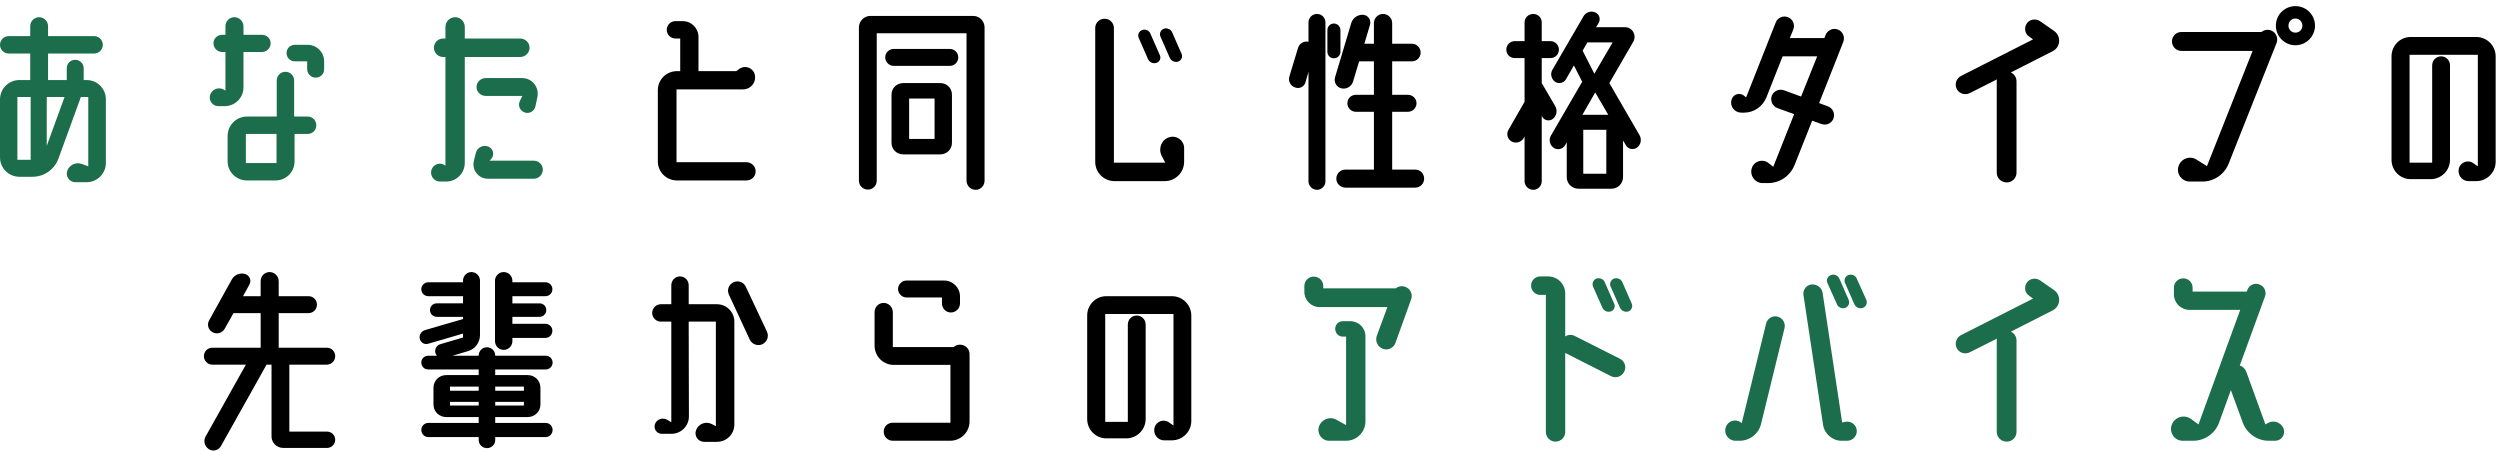 <svg fill="none" height="54" viewBox="0 0 299 54" width="299" xmlns="http://www.w3.org/2000/svg"><path d="m10.348 9.572c1.3 0 2.314 1.04 2.314 2.314v7.592c0 1.274-1.014 2.314-2.314 2.314h-1.326c-.702 0-1.196-.676-.988-1.326.234-.728 1.014-1.118 1.742-.858l.78.286v-8.294h-.884l-2.678 7.358c-.468 1.3-1.716 2.184-3.094 2.184h-1.586c-1.274 0-2.314-1.04-2.314-2.314v-6.942c0-1.274 1.04-2.314 2.314-2.314h1.3v-3.172h-2.574c-.572 0-1.04-.468-1.04-1.04s.468-1.04 1.04-1.04h2.574v-1.196c0-.598.494-1.066 1.066-1.066s1.066.468 1.066 1.066v1.196h5.512c.572 0 1.04.468 1.04 1.04s-.468 1.04-1.04 1.04h-5.512v3.172h2.236v-1.404c0-.572.442-1.014 1.014-1.014.546 0 1.014.442 1.014 1.014v1.404zm-6.682 9.542v-7.514h-1.586v7.514zm1.924-1.664 2.132-5.85h-2.132z" fill="#1b6d4b"/><path d="m36.79 13.94c.598 0 1.04.468 1.04 1.04s-.442 1.04-1.04 1.04h-1.56v3.276c0 1.274-1.014 2.288-2.288 2.288h-3.406c-1.274 0-2.314-1.014-2.314-2.288v-3.042c0-1.274 1.04-2.314 2.314-2.314h3.536c0-.026.026-.026.026-.026v-4.29c0-.572.468-1.04 1.04-1.04s1.04.468 1.04 1.04v4.29h.026c.026 0 .026 0 .026.026zm-3.718 5.564v-3.484h-3.666v3.484zm3.718-14.144c1.092 0 1.976.884 1.976 1.976v.936c0 .572-.442 1.014-1.014 1.014-.546 0-1.014-.442-1.014-1.014v-.936h-1.482c-.546 0-.988-.442-.988-.988s.442-.988.988-.988zm-7.67 5.096c0 1.248-1.014 2.236-2.236 2.236h-.78c-.702 0-1.196-.702-.962-1.378.26-.702 1.092-.962 1.716-.546l.104.078v-4.628h-.39c-.572 0-1.04-.468-1.04-1.04s.468-1.014 1.04-1.014h.39v-1.014c0-.598.468-1.092 1.066-1.092s1.092.494 1.092 1.092v1.014h2.21c.572 0 1.04.442 1.04 1.014s-.468 1.04-1.04 1.04h-2.21z" fill="#1b6d4b"/><path d="m62.218 6.816h-6.63v12.662c0 1.222-.988 2.236-2.236 2.236h-.728c-.728 0-1.248-.728-1.014-1.43.26-.702 1.118-.936 1.664-.468v-13h-.286c-.598 0-1.092-.494-1.092-1.118 0-.598.494-1.092 1.092-1.092h.286v-1.378c0-.65.52-1.17 1.17-1.17.624 0 1.144.52 1.144 1.17v1.378h6.63c.598 0 1.118.494 1.118 1.092 0 .624-.52 1.118-1.118 1.118zm-4.134 2.522h4.368c1.196 0 2.054 1.092 1.82 2.262l-.234 1.118c-.13.598-.754.936-1.3.728-.572-.208-.832-.858-.546-1.404l.286-.572h-4.394c-.598 0-1.092-.468-1.092-1.066 0-.572.494-1.066 1.092-1.066zm5.772 9.88c.572 0 1.066.468 1.066 1.066s-.494 1.092-1.066 1.092h-5.512c-1.118 0-1.95-1.066-1.664-2.158l.234-.936c.156-.65.858-.988 1.482-.754.598.234.78.988.364 1.456l-.208.234z" fill="#1b6d4b"/><g fill="#000"><path d="m89.258 19.4c.624 0 1.118.494 1.118 1.092 0 .624-.494 1.092-1.118 1.092h-8.268c-1.3 0-2.314-1.014-2.314-2.288v-8.502c0-1.274 1.014-2.288 2.314-2.288h.364v-3.9h-.572c-.572 0-1.04-.468-1.04-1.04s.468-1.04 1.04-1.04h.858c1.066 0 1.898.858 1.898 1.898v4.082h4.524l.338-.26c.702-.494 1.664-.156 1.872.676.208.91-.468 1.768-1.404 1.768h-7.956v8.71z"/><path d="m116.376 1.902c.78 0 1.378.624 1.378 1.378v18.33c0 .598-.468 1.092-1.066 1.092s-1.092-.494-1.092-1.092v-17.628h-10.738v17.628c0 .598-.468 1.066-1.066 1.066-.572 0-1.066-.468-1.066-1.066v-18.33c0-.754.624-1.378 1.378-1.378zm-2.782 3.952c.572 0 1.014.442 1.014 1.014 0 .546-.442 1.014-1.014 1.014h-6.708c-.546 0-1.014-.468-1.014-1.014 0-.572.468-1.014 1.014-1.014zm-1.144 4.082c.78 0 1.404.598 1.404 1.378v5.772c0 .78-.624 1.378-1.404 1.378h-4.42c-.78 0-1.404-.598-1.404-1.378v-5.772c0-.78.624-1.378 1.404-1.378zm-.676 6.682v-4.836h-3.042v4.836z"/><path d="m139.854 16.41c.884-.26 1.768.39 1.768 1.3v1.638c0 1.274-1.04 2.314-2.314 2.314h-6.006c-1.3 0-2.314-1.04-2.314-2.314v-15.99c0-.624.494-1.118 1.118-1.118s1.118.494 1.118 1.118v16.094h6.136l-.442-.858c-.416-.884.026-1.924.936-2.184zm-2.548-9.334-1.118-2.548c-.156-.364.026-.806.416-.936.39-.156.832.052.988.442l1.118 2.548c.182.364 0 .806-.39.936s-.832-.052-1.014-.442zm2.6-.156-1.118-2.548c-.156-.364.026-.78.39-.936.416-.13.858.052 1.014.442l1.118 2.548c.182.364-.026.806-.39.936-.39.13-.832-.052-1.014-.442z"/><path d="m169.26 20.284c.598 0 1.066.468 1.066 1.092 0 .572-.468 1.066-1.066 1.066h-8.346c-.598 0-1.092-.494-1.092-1.066 0-.624.494-1.092 1.092-1.092h3.406v-6.916h-2.158c-.572 0-1.014-.468-1.014-1.014 0-.572.442-1.014 1.014-1.014h2.158v-4.004h-1.768l-.728 2.418c-.182.598-.806.962-1.404.806-.572-.13-.91-.728-.754-1.3l1.95-6.526c.208-.624.806-1.014 1.43-.962.598.052.962.624.806 1.196l-.676 2.262h1.144v-2.47c0-.598.494-1.092 1.092-1.092s1.092.494 1.092 1.092v2.47h2.366c.572 0 1.04.468 1.04 1.066 0 .572-.468 1.04-1.04 1.04h-2.366v4.004h1.898c.546 0 1.014.442 1.014 1.014 0 .546-.468 1.014-1.014 1.014h-1.898v6.916zm-8.944-14.092c0 .442-.364.78-.78.78-.442 0-.78-.338-.78-.78v-2.6c0-.416.338-.78.78-.78.416 0 .78.364.78.78zm-2.808-4.524c.572 0 1.014.442 1.014 1.014v19.006c0 .546-.442 1.014-1.014 1.014-.546 0-1.014-.468-1.014-1.014v-13.104l-.364 1.274c-.156.52-.728.806-1.248.598-.546-.182-.832-.754-.676-1.3l1.04-3.432c.156-.52.702-.858 1.248-.728v-2.314c0-.572.468-1.014 1.014-1.014z"/><path d="m186.004 12.692c.286.494.182 1.144-.26 1.508-.416.338-1.014.234-1.274-.208l-.078-.13v7.8c0 .572-.442 1.04-1.014 1.04s-1.04-.468-1.04-1.04v-5.356l-.104.208c-.286.494-.936.676-1.43.416-.52-.286-.676-.91-.39-1.404l1.924-3.354v-5.226h-1.17c-.572 0-1.014-.442-1.014-1.014 0-.546.442-1.014 1.014-1.014h1.17v-2.236c0-.572.468-1.014 1.04-1.014s1.014.442 1.014 1.014v2.236h1.04c.572 0 1.014.468 1.014 1.014 0 .572-.442 1.014-1.014 1.014h-1.04v2.99zm10.088 3.484c.286.494.156 1.144-.312 1.482-.442.312-1.066.182-1.326-.286l-.338-.572v4.394c0 .754-.624 1.378-1.404 1.378h-3.926c-.78 0-1.404-.624-1.404-1.378v-4.186l-.182.338c-.286.494-.91.65-1.378.338-.468-.338-.624-.962-.338-1.456l3.744-6.448-.988-1.95-.962 1.664c-.26.442-.858.572-1.3.286-.442-.338-.598-.936-.312-1.43l3.718-6.396c.286-.494.884-.702 1.404-.468.494.208.676.78.416 1.248l-.312.52h3.458c.884 0 1.43.962.988 1.742l-2.86 4.94zm-6.24-11.102-.572.988 1.404 2.756 2.184-3.744zm2.262 15.704v-5.252h-2.756v5.252zm-2.86-7.046h3.094l-1.56-2.678z"/><path d="m219.83 3.54c.572.234.858.884.624 1.482l-2.886 7.306 1.04.39c.598.208.884.858.676 1.456-.208.572-.858.884-1.456.65l-1.092-.39-2.106 5.304c-.52 1.3-1.768 2.158-3.172 2.158h-.65c-.91 0-1.56-.884-1.3-1.768.26-.858 1.274-1.17 1.976-.65l.598.468 2.496-6.292-2.002-.728c-.572-.208-.884-.858-.676-1.456.208-.572.858-.884 1.456-.676l2.054.754 1.924-4.81h-4.134l-1.95 4.94c-.442 1.066-1.482 1.794-2.652 1.794h-.338c-.806 0-1.404-.754-1.17-1.534.182-.702 1.04-.936 1.56-.442l.182.156 3.536-8.944c.234-.598.884-.884 1.482-.65.572.234.858.884.624 1.482l-.416 1.014h4.134l.156-.39c.234-.572.884-.858 1.482-.624z"/><path d="m245.7 3.722c.832.624.754 1.898-.182 2.392l-5.018 2.548c.39.182.676.572.676 1.066v10.92c0 .65-.52 1.17-1.17 1.17-.676 0-1.196-.52-1.196-1.17v-10.92c0-.078 0-.156.026-.234l-3.25 1.638c-.572.286-1.274.078-1.56-.494s-.052-1.274.52-1.56l8.606-4.368-.468-.338c-.52-.338-.624-1.04-.286-1.56.364-.52 1.066-.624 1.586-.286z"/><path d="m271.622 3.644c.598.234.884.91.65 1.508l-5.72 14.404c-.494 1.3-1.768 2.158-3.146 2.158h-1.508c-.936 0-1.638-.91-1.352-1.82s1.352-1.326 2.158-.806l1.248.78 5.46-13.78h-8.528c-.624 0-1.118-.52-1.118-1.144 0-.598.494-1.118 1.118-1.118h9.594c.312-.26.754-.338 1.144-.182zm2.912-2.912c1.3 0 2.34 1.04 2.34 2.34 0 1.274-1.04 2.34-2.34 2.34s-2.34-1.066-2.34-2.34c0-1.3 1.04-2.34 2.34-2.34zm0 3.172c.468 0 .832-.364.832-.832s-.364-.858-.832-.858-.832.39-.832.858.364.832.832.832z"/><path d="m296.166 4.424c1.274 0 2.314 1.04 2.314 2.314v12.61c0 1.274-1.04 2.314-2.314 2.314h-.936c-.806 0-1.352-.78-1.144-1.534s1.118-1.066 1.742-.598l.52.364v-13.338h-8.164v12.896h2.704v-11.648c0-.572.468-1.066 1.066-1.066s1.066.494 1.066 1.066v11.31c0 1.274-1.04 2.314-2.314 2.314h-2.392c-1.274 0-2.288-1.04-2.288-2.314v-12.376c0-1.274 1.014-2.314 2.288-2.314z"/><path d="m39.13 51.622c.52 0 .962.442.962.962 0 .546-.442.988-.962.988h-5.252c-.78 0-1.404-.624-1.404-1.378v-8.528c0-.026 0-.026 0-.052h-.598c0 .026-.026.026-.026.052l-5.434 9.698c-.286.494-.936.676-1.43.364-.52-.338-.702-1.014-.39-1.534l4.81-8.58h-4.004c-.572 0-1.014-.468-1.014-1.014 0-.572.442-1.014 1.014-1.014h5.772v-4.134h-3.172c-.026 0-.052 0-.078 0l-1.04 1.846c-.286.52-.936.728-1.456.442s-.702-.91-.416-1.43l2.73-4.914c.312-.546.988-.806 1.586-.624.546.182.78.78.494 1.274l-.754 1.378h2.106v-1.794c0-.598.468-1.092 1.066-1.092s1.092.494 1.092 1.092v1.794h3.562c.572 0 1.014.442 1.014 1.014 0 .546-.442 1.014-1.014 1.014h-3.562v4.134h5.746c.572 0 1.014.442 1.014 1.014 0 .546-.442 1.014-1.014 1.014h-4.472v.052 7.956z"/><path d="m65.26 50.582c.468 0 .832.39.832.832 0 .468-.364.858-.832.858h-6.032v.364c0 .52-.442.962-.988.962s-.988-.442-.988-.962v-.364h-6.032c-.468 0-.832-.39-.832-.858 0-.442.364-.832.832-.832h6.032v-.702h-3.9c-.832 0-1.508-.676-1.508-1.482v-2.028c0-.832.676-1.508 1.508-1.508h3.9v-.676h-6.058c-.442 0-.806-.364-.806-.832 0-.442.364-.806.806-.806h1.066c-.078-.078-.13-.182-.182-.312-.13-.442.13-.936.572-1.066l2.73-.806v-.468l-4.186 1.222c-.442.13-.884-.156-.988-.598s.182-.91.624-1.04l4.55-1.326v-.26h-3.146c-.442 0-.806-.364-.806-.806 0-.468.364-.806.806-.806h3.146v-.858h-4.16c-.442 0-.832-.364-.832-.832s.39-.832.832-.832h4.16v-.208c0-.546.442-1.014 1.014-1.014.546 0 1.014.468 1.014 1.014v6.526c0 .884-.598 1.69-1.456 1.924l-1.846.546h3.146v-.026c0-.546.442-.988.988-.988s.988.442.988.988v.026h6.058c.442 0 .806.364.806.806 0 .468-.364.832-.806.832h-6.058v.676h3.9c.832 0 1.508.676 1.508 1.508v2.028c0 .806-.676 1.482-1.508 1.482h-3.9v.702zm-6.032-2.08h3.432v-.442h-3.432zm3.432-2.262h-3.432v.494h3.432zm-5.408 0h-3.432v.494h3.432zm-3.432 2.262h3.432v-.442h-3.432zm6.422-6.656c-.572 0-1.04-.468-1.04-1.04v-7.228c0-.572.468-1.04 1.04-1.04s1.04.468 1.04 1.04v.182h3.952c.468 0 .832.364.832.832s-.364.832-.832.832h-3.952v.858h3.25c.442 0 .806.338.806.806 0 .442-.364.806-.806.806h-3.25v.832h3.952c.468 0 .832.39.832.832 0 .468-.364.858-.832.858h-3.952v.39c0 .572-.468 1.04-1.04 1.04z"/><path d="m91.728 39.662c.26.572.026 1.222-.546 1.508-.572.26-1.248 0-1.508-.546l-2.496-5.382c-.26-.546-.026-1.222.546-1.482s1.222-.026 1.482.546zm-5.98-3.276c1.144 0 2.08.936 2.08 2.08v12.298c0 1.17-.936 2.08-2.08 2.08h-1.534c-.728 0-1.222-.728-.962-1.404.286-.754 1.144-1.092 1.872-.728l.494.26v-12.506h-3.25l.026 11.336c0 1.144-.936 2.08-2.08 2.08h-1.17c-.598 0-1.014-.598-.806-1.17s.936-.832 1.482-.494l.468.286v-12.038h-1.248c-.572 0-1.04-.468-1.04-1.04s.468-1.04 1.04-1.04h1.248v-2.262c0-.598.468-1.066 1.04-1.066s1.04.468 1.04 1.066v2.262z"/><path d="m114.816 41.222c.624 0 1.144.494 1.144 1.118v8.06c0 1.274-1.04 2.314-2.314 2.314h-6.864c-.624 0-1.092-.494-1.092-1.092s.468-1.066 1.092-1.066h6.89v-6.916h-6.786c-1.274 0-2.288-1.04-2.288-2.314v-3.978c0-.624.468-1.118 1.092-1.118.598 0 1.092.494 1.092 1.118v4.16h7.28c.182-.182.468-.286.754-.286zm-6.396-5.642c-.546 0-1.014-.468-1.014-1.014s.468-1.014 1.014-1.014h4.498c1.04 0 1.898.858 1.898 1.898v.832c0 .598-.494 1.092-1.092 1.092s-1.066-.494-1.066-1.092v-.702z"/><path d="m140.166 35.424c1.274 0 2.314 1.04 2.314 2.314v12.61c0 1.274-1.04 2.314-2.314 2.314h-.936c-.806 0-1.352-.78-1.144-1.534s1.118-1.066 1.742-.598l.52.364v-13.338h-8.164v12.896h2.704v-11.648c0-.572.468-1.066 1.066-1.066s1.066.494 1.066 1.066v11.31c0 1.274-1.04 2.314-2.314 2.314h-2.392c-1.274 0-2.288-1.04-2.288-2.314v-12.376c0-1.274 1.014-2.314 2.288-2.314z"/></g><g fill="#1b6d4b"><path d="m168.064 34.306c.624.208.936.91.702 1.508l-1.872 5.2c-.208.598-.91.936-1.508.702-.624-.234-.936-.91-.728-1.534l1.274-3.458h-8.138c-.988 0-1.794-.832-1.794-1.82v-.676c0-.65.494-1.144 1.118-1.144.65 0 1.144.494 1.144 1.144v.26h8.658c.312-.234.728-.338 1.144-.182zm-6.578 4.108c1.014 0 1.82.806 1.82 1.794v10.192c0 1.274-1.04 2.314-2.314 2.314h-2.028c-.884 0-1.482-.858-1.222-1.69.286-.858 1.274-1.274 2.08-.832l1.17.65v-10.582h-.39c-.52 0-.91-.416-.91-.936 0-.494.39-.91.91-.91z"/><path d="m191.646 36.802-1.118-2.522c-.156-.39.026-.806.39-.962.416-.13.858.052 1.014.442l1.118 2.548c.182.364 0 .806-.39.936s-.832-.052-1.014-.442zm3.51-.494c.156.364-.026.806-.39.936-.416.13-.832-.052-1.014-.442l-1.118-2.522c-.182-.39.026-.806.39-.962.416-.13.858.052 1.014.442zm-1.404 6.604c.572.286.806.988.494 1.56-.286.572-.988.806-1.56.52l-5.382-2.73c-.052-.026-.078-.026-.104-.052v9.464c0 .624-.52 1.144-1.17 1.144-.624 0-1.144-.52-1.144-1.144v-16.406h-.676c-.598 0-1.092-.494-1.092-1.118 0-.598.494-1.092 1.092-1.092h.936c1.144 0 2.054.91 2.054 2.054v5.122c.338-.208.78-.26 1.144-.052z"/><path d="m220.662 50.452c.676-.156 1.326.312 1.404.988s-.468 1.274-1.144 1.274h-.676c-1.092 0-2.054-.832-2.21-1.924l-2.34-15.496c-.104-.624.338-1.196.962-1.274.65-.052 1.248.39 1.326 1.014l2.34 15.496zm-8.06-12.584c.598.156.962.754.832 1.352l-2.808 11.466c-.286 1.196-1.352 2.028-2.574 2.028h-.494c-.806 0-1.404-.78-1.17-1.56.208-.78 1.118-1.118 1.794-.65l.13.104 2.912-11.908c.156-.624.78-.988 1.378-.832zm7.098-1.482-1.144-2.548c-.156-.364.026-.806.416-.936.39-.156.832.026 1.014.416l1.118 2.548c.156.39-.026.806-.416.962-.39.13-.832-.052-.988-.442zm3.51-.52c.156.39-.026.806-.416.962-.39.13-.832-.052-1.014-.442l-1.118-2.548c-.156-.364.026-.806.39-.936.416-.156.858.026 1.014.416z"/><path d="m245.7 34.722c.832.624.754 1.898-.182 2.392l-5.018 2.548c.39.182.676.572.676 1.066v10.92c0 .65-.52 1.17-1.17 1.17-.676 0-1.196-.52-1.196-1.17v-10.92c0-.078 0-.156.026-.234l-3.25 1.638c-.572.286-1.274.078-1.56-.494s-.052-1.274.52-1.56l8.606-4.368-.468-.338c-.52-.338-.624-1.04-.286-1.56.364-.52 1.066-.624 1.586-.286z"/><path d="m273.13 51.284c.234.702-.286 1.43-1.014 1.43h-.78c-1.378 0-2.626-.884-3.094-2.158l-1.43-3.9-1.404 3.874c-.468 1.3-1.716 2.184-3.094 2.184h-1.274c-.962 0-1.638-.988-1.3-1.898.338-.936 1.482-1.3 2.314-.702l.884.65 4.992-13.702h-6.058c-1.04 0-1.872-.832-1.872-1.872v-.78c0-.624.494-1.118 1.118-1.118s1.118.494 1.118 1.118v.468h6.474l.078-.208c.208-.572.858-.884 1.43-.65.598.208.884.858.676 1.43l-3.016 8.268c.364.104.65.39.78.754l2.288 6.292.312-.182c.702-.39 1.586-.052 1.872.702z"/></g></svg>